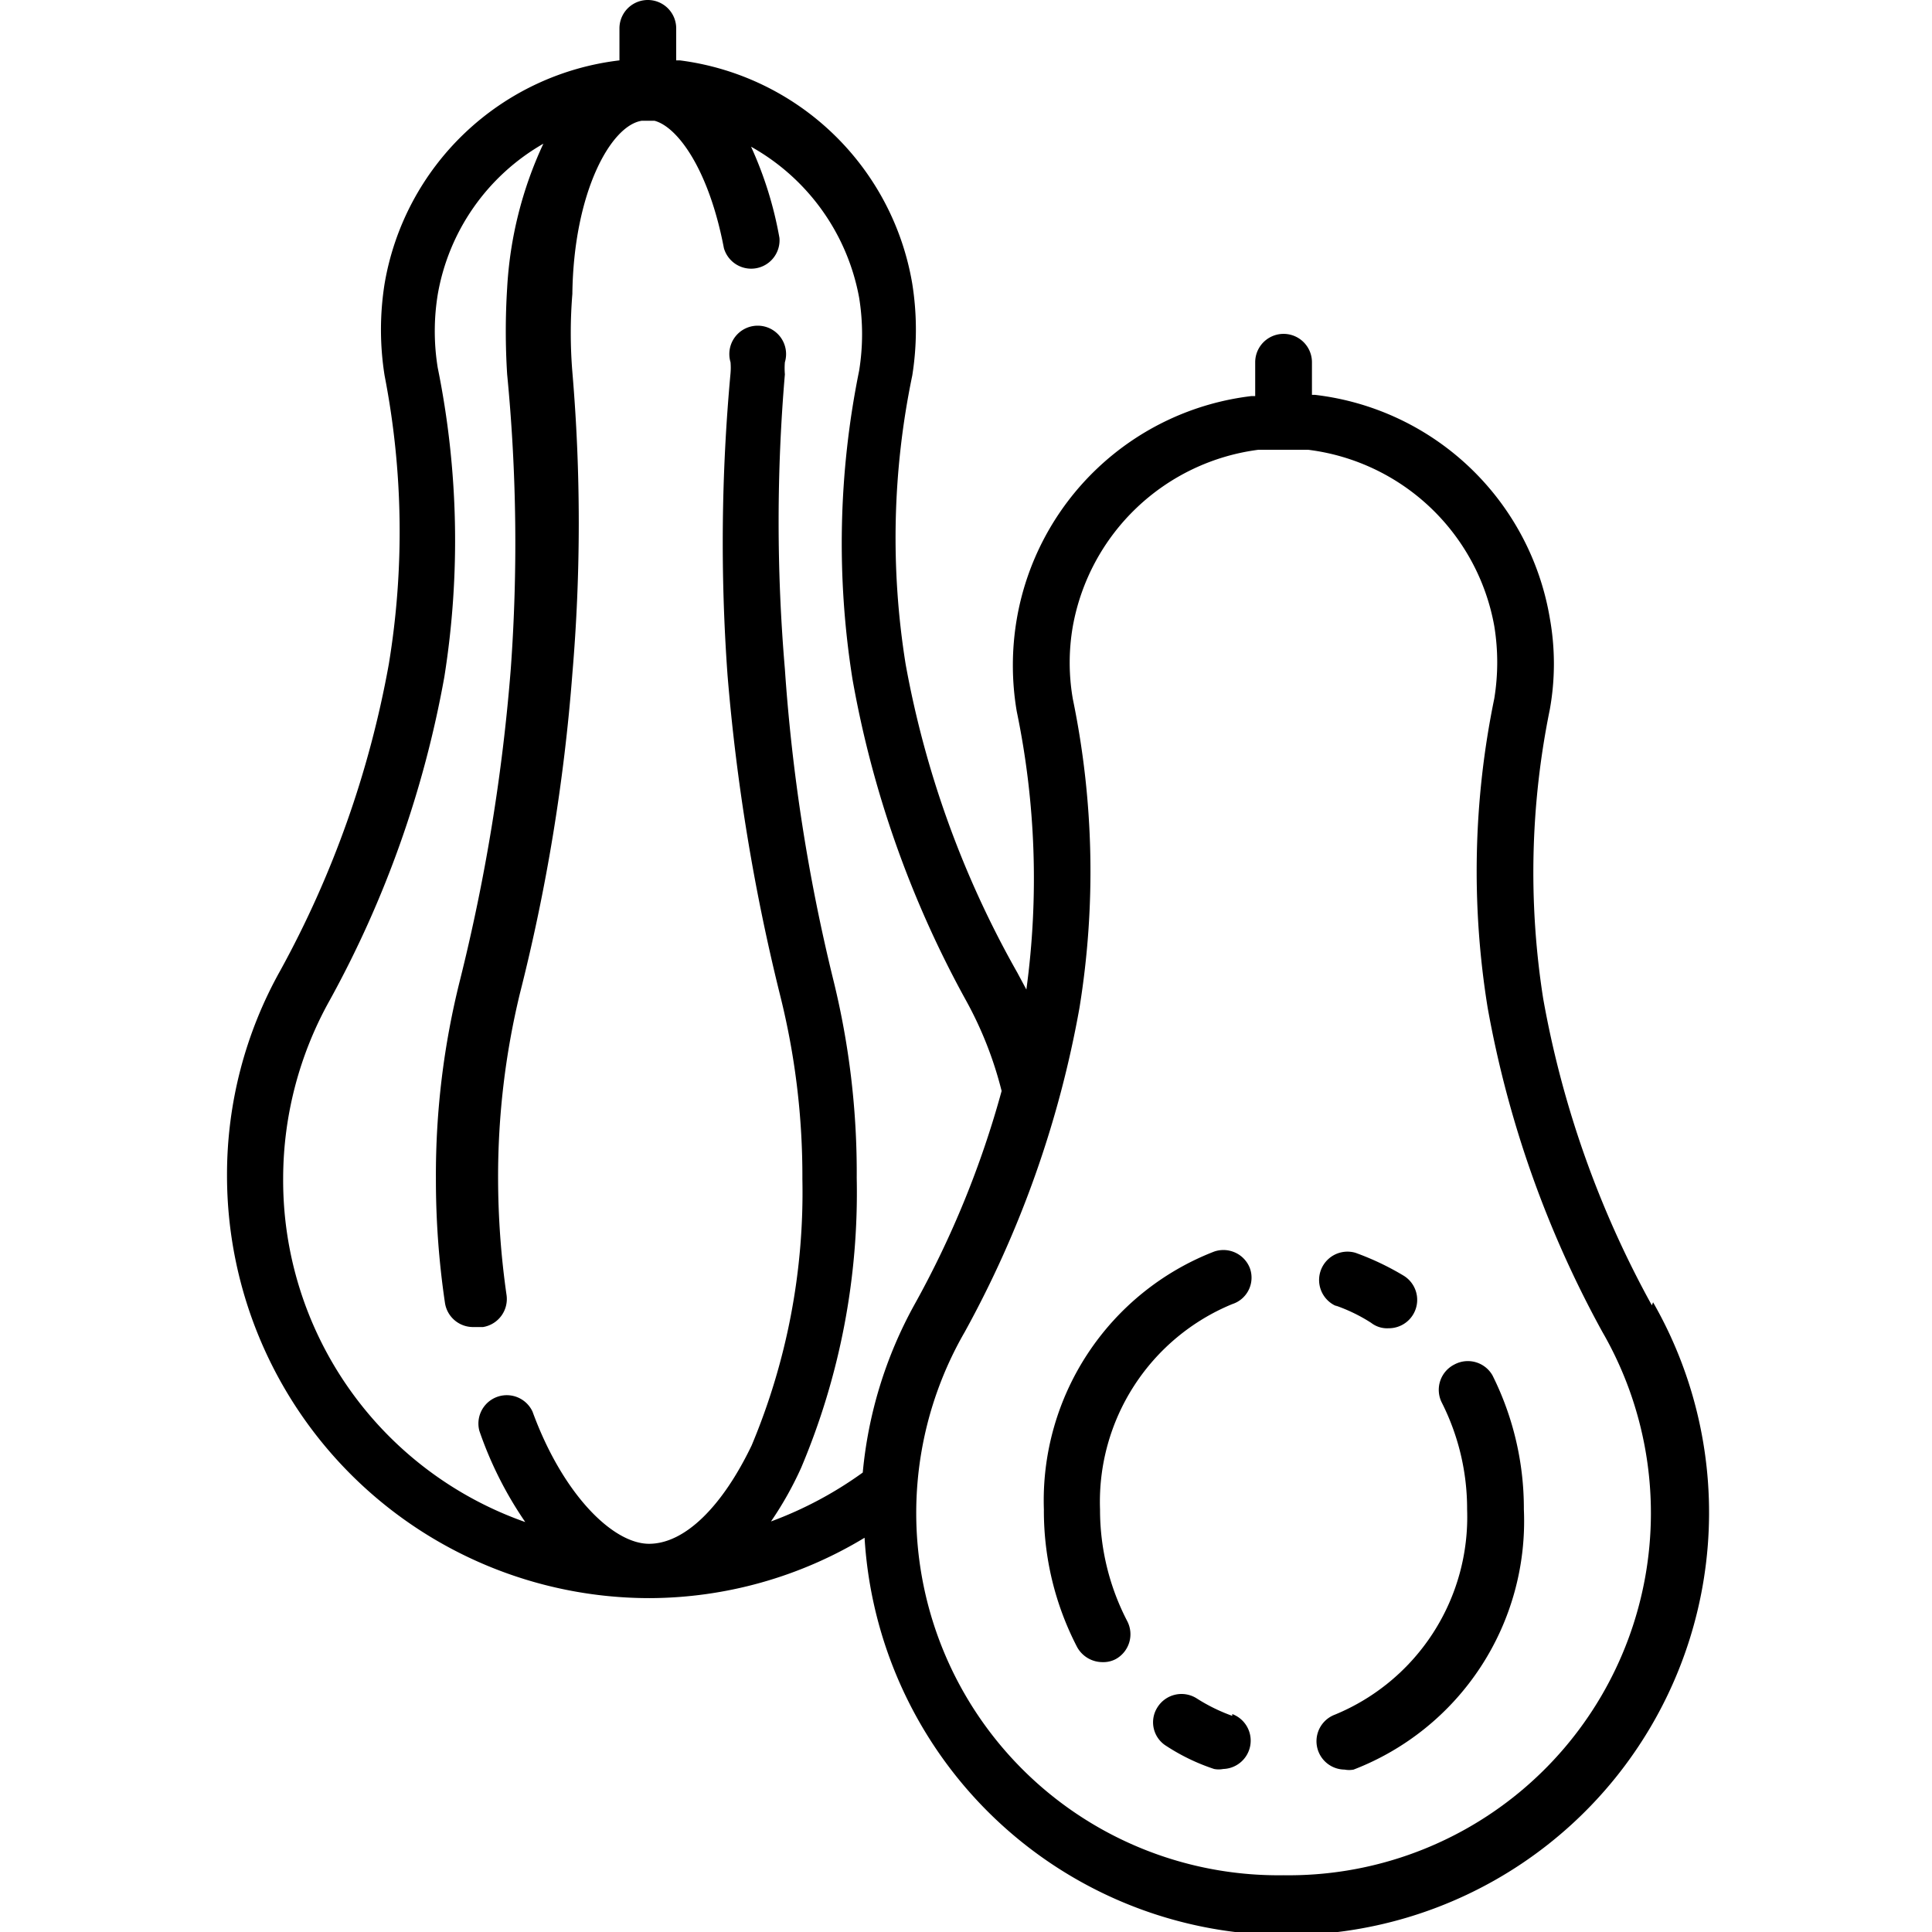 <svg id="bfb4d2b8-280e-4006-86a0-6485001e67a3" data-name="Capa 1" xmlns="http://www.w3.org/2000/svg" viewBox="0 0 32 32"><path d="M27.36,21.62a16.49,16.49,0,0,1-1.8-5.08,13.49,13.49,0,0,1,.11-4.79,4.26,4.26,0,0,0,0-1.51,4.47,4.47,0,0,0-3.89-3.7h-.05V6a.47.47,0,1,0-.94,0v.56h-.06a4.48,4.48,0,0,0-3.89,3.7,4.56,4.56,0,0,0,0,1.52A13.63,13.63,0,0,1,17,16.39l-.15-.28A16.23,16.23,0,0,1,15,11a13.2,13.2,0,0,1,.11-4.78,4.84,4.84,0,0,0,0-1.52A4.48,4.48,0,0,0,11.26,1H11.2V.47a.47.47,0,1,0-.94,0V1h0a4.48,4.48,0,0,0-3.89,3.7,4.84,4.84,0,0,0,0,1.52A13.52,13.52,0,0,1,6.44,11a16.68,16.68,0,0,1-1.8,5.08,6.91,6.91,0,0,0-.88,3.39,7,7,0,0,0,7,7h0a6.92,6.92,0,0,0,3.56-1,7,7,0,1,0,13.06-3.9ZM4.69,19.51a6.06,6.06,0,0,1,.77-2.94,17.52,17.52,0,0,0,1.9-5.36,14.39,14.39,0,0,0-.11-5.12,3.78,3.78,0,0,1,0-1.21A3.58,3.58,0,0,1,9,2.38a6.49,6.49,0,0,0-.6,2.39,11.37,11.37,0,0,0,0,1.43,28.89,28.89,0,0,1,.06,4.88,31.48,31.48,0,0,1-.84,5.15,13.22,13.22,0,0,0-.4,3.28,13.91,13.91,0,0,0,.15,2.07.47.47,0,0,0,.47.4H8a.47.47,0,0,0,.39-.53,13.73,13.73,0,0,1-.14-1.94,12.88,12.88,0,0,1,.36-3.05,31.19,31.19,0,0,0,.87-5.3,29.49,29.49,0,0,0,0-5,7.94,7.94,0,0,1,0-1.29C9.5,3.2,10.11,2.08,10.63,2h.21c.38.1.9.8,1.15,2.11a.47.47,0,0,0,.92-.17,6.25,6.25,0,0,0-.47-1.51,3.61,3.61,0,0,1,1.79,2.5,3.78,3.78,0,0,1,0,1.21,14.34,14.34,0,0,0-.11,5.11A17.24,17.24,0,0,0,16,16.57a6.24,6.24,0,0,1,.59,1.5,15.93,15.93,0,0,1-1.45,3.55,7.1,7.1,0,0,0-.85,2.77,6.35,6.35,0,0,1-1.52.81,5.75,5.75,0,0,0,.5-.89,11.71,11.71,0,0,0,.92-4.8,13.31,13.31,0,0,0-.39-3.29A30.15,30.15,0,0,1,13,11.08,28.77,28.77,0,0,1,13,6.2,1.21,1.21,0,0,1,13,6,.47.47,0,1,0,12.1,6a1.09,1.09,0,0,1,0,.18,30.56,30.56,0,0,0-.05,5,33.32,33.32,0,0,0,.87,5.3,12.31,12.31,0,0,1,.37,3.05,10.84,10.84,0,0,1-.84,4.41c-.48,1-1.1,1.63-1.7,1.63s-1.43-.82-1.93-2.19a.47.47,0,0,0-.88.32,6.26,6.26,0,0,0,.76,1.51A6,6,0,0,1,4.69,19.51ZM21.26,31.06a6,6,0,0,1-5.28-9,17.49,17.49,0,0,0,1.9-5.37,14.11,14.11,0,0,0-.11-5.11,3.51,3.51,0,0,1,0-1.21,3.59,3.59,0,0,1,3.07-2.92l.42,0,.41,0a3.58,3.58,0,0,1,3.08,2.92,3.72,3.72,0,0,1,0,1.2,14.16,14.16,0,0,0-.11,5.12,17.58,17.58,0,0,0,1.9,5.37,6,6,0,0,1-5.28,9Z"/><path d="M22.11,21.62a2.77,2.77,0,0,1,.6.29A.43.43,0,0,0,23,22a.47.47,0,0,0,.25-.87,4.52,4.52,0,0,0-.8-.38.47.47,0,0,0-.3.89Z"/><path d="M24.09,22.6a.47.47,0,0,0-.21.63A3.9,3.9,0,0,1,24.3,25a3.54,3.54,0,0,1-2.19,3.4.47.47,0,0,0,.16.91.4.4,0,0,0,.15,0A4.41,4.41,0,0,0,25.24,25a4.93,4.93,0,0,0-.52-2.22A.47.47,0,0,0,24.09,22.6Z"/><path d="M20.41,28.42a2.93,2.93,0,0,1-.59-.29.47.47,0,0,0-.65.15.46.46,0,0,0,.15.64,3.38,3.38,0,0,0,.79.38.4.4,0,0,0,.15,0,.47.47,0,0,0,.15-.91Z"/><path d="M20.11,20.73A4.42,4.42,0,0,0,17.29,25a4.89,4.89,0,0,0,.55,2.28.48.48,0,0,0,.42.25.44.44,0,0,0,.22-.05.47.47,0,0,0,.19-.63A4,4,0,0,1,18.22,25a3.54,3.54,0,0,1,2.19-3.4A.46.46,0,0,0,20.7,21,.47.47,0,0,0,20.11,20.73Z"/></svg>